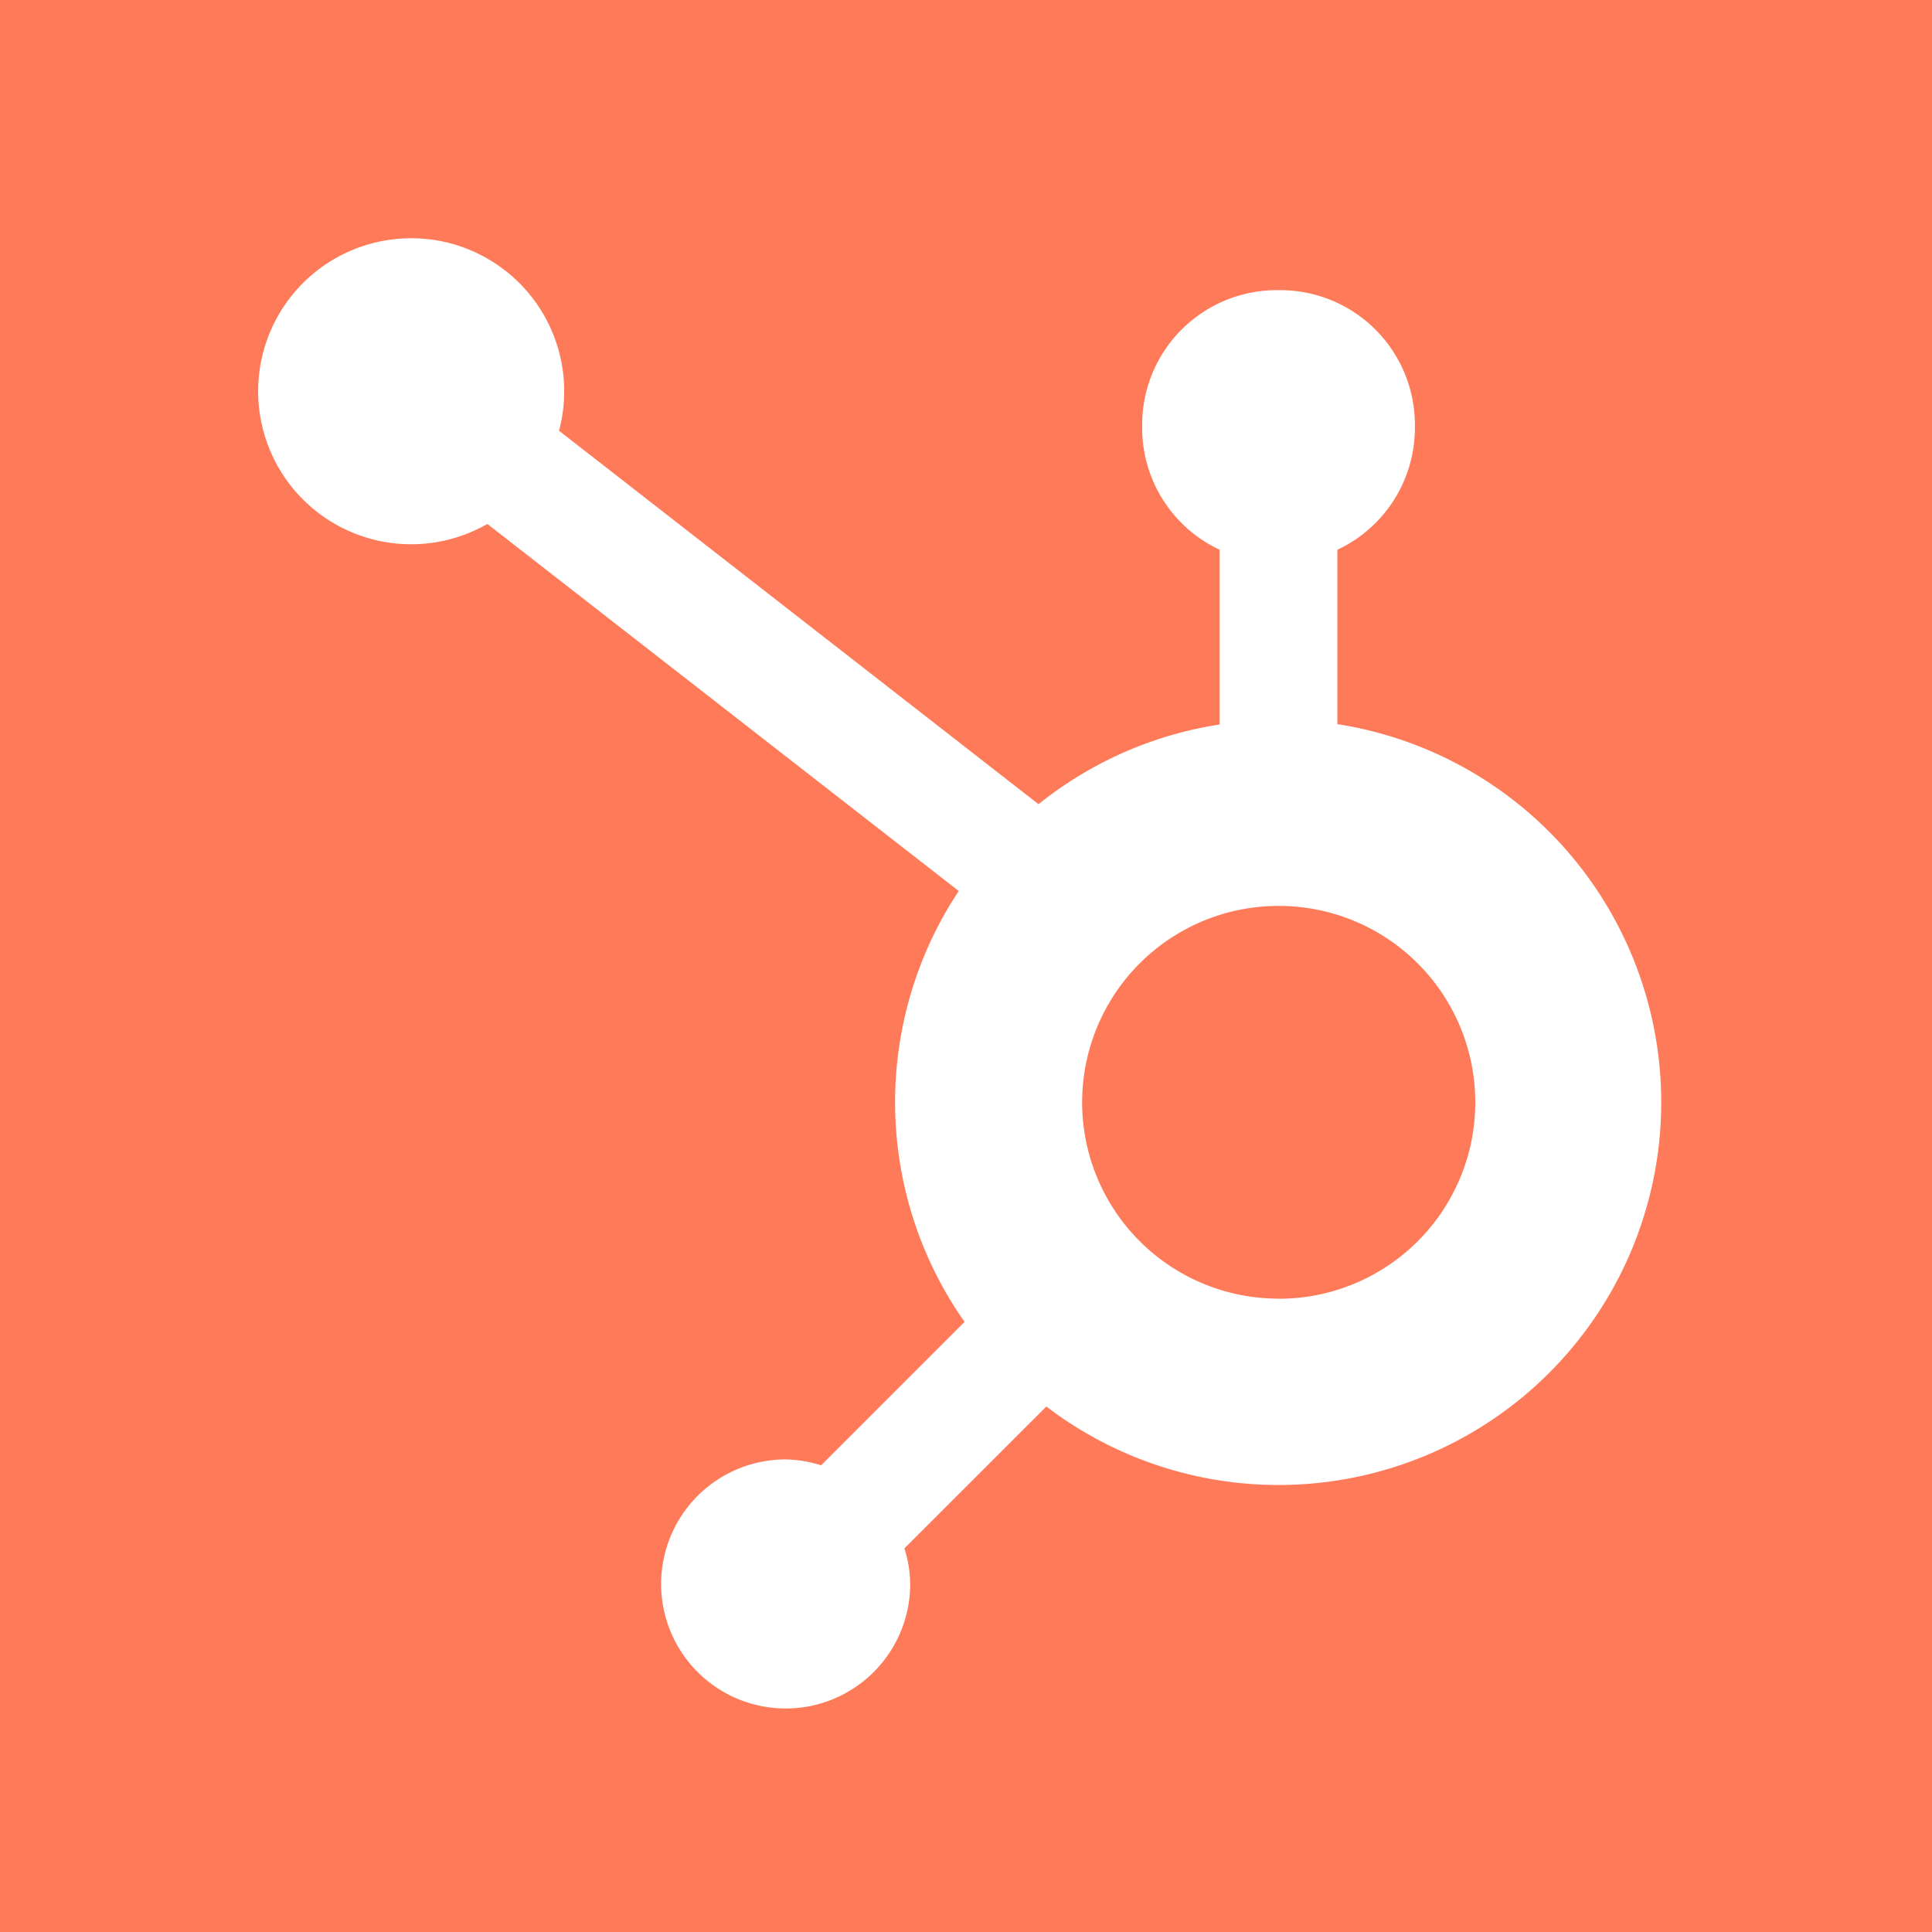 <svg xmlns="http://www.w3.org/2000/svg" xmlns:xlink="http://www.w3.org/1999/xlink" width="100" height="100" viewBox="0 0 100 100"><rect x="0" y="0" width="100" height="100" fill="#333333" stroke="none"/><defs><clipPath id="b"><rect width="100" height="100"/></clipPath></defs><g id="a" clip-path="url(#b)"><rect width="100" height="100" fill="#fff"/><path d="M100,100H0V0H100V100ZM40.665,75.539a6.446,6.446,0,1,0,6.447,6.447,6.376,6.376,0,0,0-.3-1.843L54.158,72.8A19.808,19.808,0,1,0,69.206,37.48h.015V28.455a6.959,6.959,0,0,0,4.013-6.273v-.211a6.971,6.971,0,0,0-6.952-6.953H66.07a6.97,6.97,0,0,0-6.952,6.953v.211a6.957,6.957,0,0,0,4.013,6.273V37.5a19.745,19.745,0,0,0-9.376,4.126L28.935,22.295a7.919,7.919,0,0,0-4.148-9.145,7.845,7.845,0,0,0-3.5-.817,7.919,7.919,0,1,0,3.938,14.786l24.4,19a19.775,19.775,0,0,0,.3,22.3l-7.426,7.427A6.362,6.362,0,0,0,40.665,75.539Zm25.522-8.321h0l-.023,0a10.164,10.164,0,0,1,.023-20.328H66.2a10.166,10.166,0,0,1-.012,20.333Z" fill="#ff7a59"/></g></svg>
